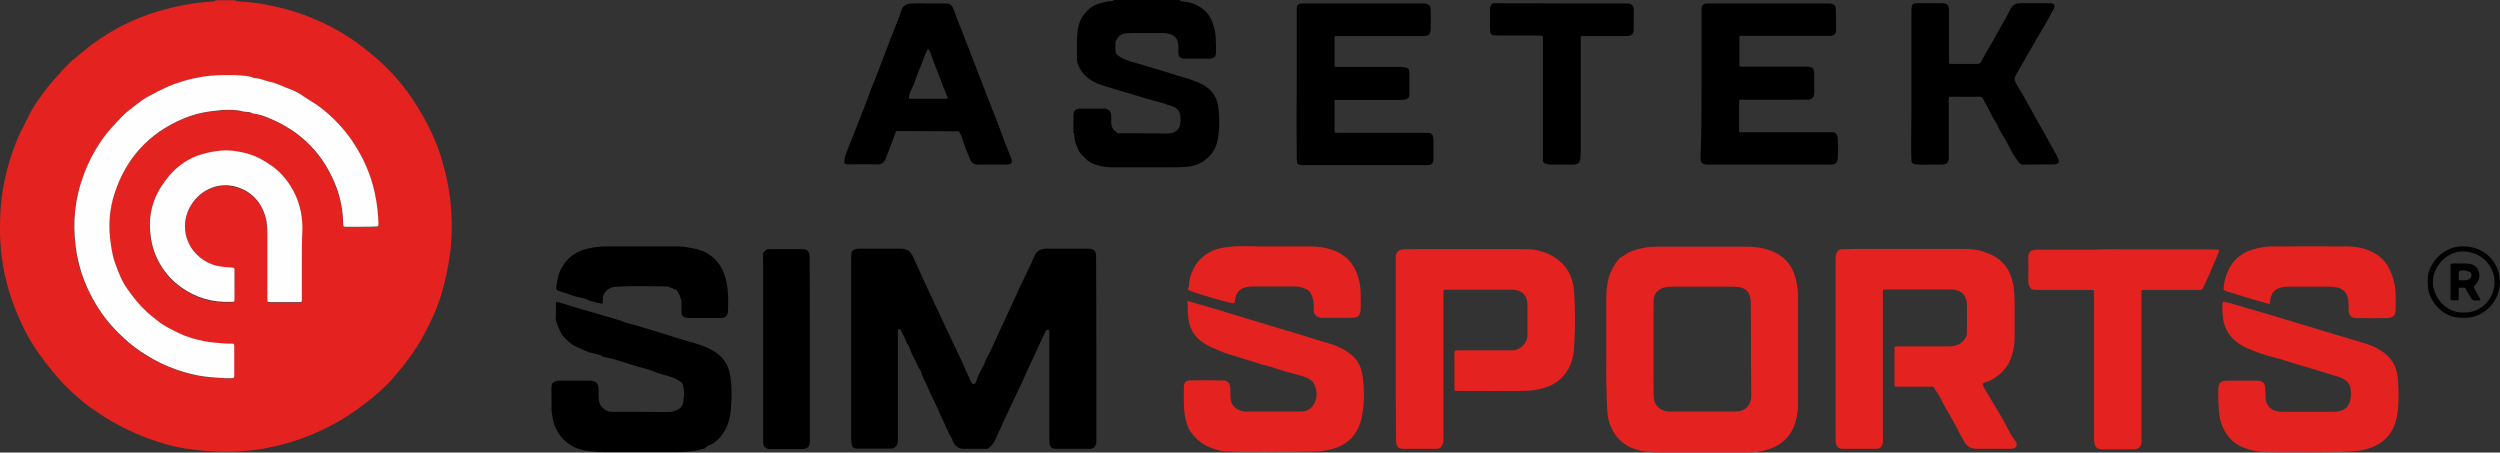<?xml version="1.0" encoding="utf-8"?>
<!-- Generator: Adobe Illustrator 27.5.0, SVG Export Plug-In . SVG Version: 6.00 Build 0)  -->
<svg version="1.1" id="Layer_1" xmlns="http://www.w3.org/2000/svg" xmlns:xlink="http://www.w3.org/1999/xlink" x="0px" y="0px"
	 viewBox="0 0 1005.4 182" style="enable-background:new 0 0 1005.4 182;" xml:space="preserve">
<rect x="0" y="0" width="1005.4" height="182" fill="#333333" stroke="none"/>
<style type="text/css">
	.st0{fill:#E42320;}
	.st1{fill:#FEFEFE;}
</style>
<g>
	<path class="st0" d="M94.4,0.1c0.5,0.3,1.1,0.5,1.7,0.5c4.2,0.2,8.4,0.7,12.5,1.6c4.6,0.9,9,2.1,13.4,3.7
		c7.8,2.9,15.1,6.6,21.8,11.5c3.8,2.8,7.5,5.8,10.8,9c5.5,5.3,10.2,11.3,14.1,17.9c3.9,6.5,7.2,13.4,9.2,20.7
		c1.5,5.1,2.6,10.3,3.2,15.6c0.6,5.3,0.7,10.7,0.4,16c-0.2,3.6-0.7,7.2-1.4,10.8c-0.7,4.2-1.8,8.2-3,12.2c-1.6,5-3.8,9.8-6.3,14.4
		c-3.5,6.6-7.9,12.6-12.8,18.1c-3.2,3.7-7,6.9-10.8,9.9c-9.2,7.2-19.3,12.5-30.6,15.9c-3.8,1.1-7.7,2.1-11.7,2.7
		c-5.1,0.8-10.3,1.2-15.6,1.1c-4.9-0.1-9.8-0.6-14.6-1.3c-5.2-0.8-10.2-2.3-15.2-4.1c-6.9-2.6-13.5-5.9-19.6-10
		c-2.2-1.5-4.4-2.9-6.4-4.6c-3.4-2.9-6.7-5.8-9.6-9.1c-3.8-4.3-7.3-8.8-10.4-13.6c-2.3-3.6-4.2-7.3-5.9-11.2
		C2.6,116.5,0,104.7,0,92.3c0-5,0.2-10.1,1-15.1c1.3-8,3.5-15.7,6.8-23.1c1.1-2.4,2.4-4.6,3.5-7c2.2-4.6,5.3-8.7,8.4-12.7
		c1-1.3,2.2-2.6,3.3-3.8c1.5-1.7,3-3.3,4.6-4.9c1.5-1.6,3.3-2.9,5-4.3c1.5-1.2,2.9-2.5,4.5-3.6c4.1-3,8.4-5.7,12.9-7.9
		c4.4-2.2,9-4,13.7-5.4c4.2-1.2,8.4-2.2,12.6-2.9c3.1-0.5,6.3-0.8,9.4-1c0.4,0,0.8,0,1-0.5C89.4,0.1,91.9,0.1,94.4,0.1z M145,91.2
		L145,91.2c2,0,4.1,0,6.1,0c1,0,1-0.1,1-1.1c-0.1-4.2-0.6-8.4-1.5-12.5c-1.4-6.3-3.8-12.3-7.2-17.9c-2.8-4.7-6.2-8.8-10.2-12.6
		c-2-1.9-4.1-3.5-6.3-5.1c-1.6-1.1-3.3-2.1-5-3.2c-1.4-1-2.9-2-4.5-2.5c-3-1.1-5.8-2.7-9-3.3c-2.1-0.4-4.1-1.5-6.3-1.5
		c-0.1,0-0.2,0-0.3-0.1c-1.1-0.7-2.3-0.6-3.4-0.8c-3-0.5-5.9-0.3-8.9-0.3c-7.4-0.1-15.1,1.7-22,4.6c-2.7,1.1-5.3,2.4-7.8,3.9
		c-3.1,1.7-5.8,4-8.6,6.2c-1.8,1.4-3.2,3.1-4.7,4.7c-2.5,2.6-4.8,5.4-6.7,8.4c-3.1,4.8-5.4,9.9-7.2,15.4c-3.1,9.6-3.4,19.5-1.6,29.4
		c0.8,4.6,2.3,9.1,4.3,13.4c2.5,5.3,5.6,10.2,9.5,14.7c2.2,2.6,4.7,4.9,7.3,7.1c3,2.5,6.2,4.6,9.6,6.5c4,2.2,8.2,3.9,12.5,5.2
		c3.4,1,6.9,1.7,10.5,2c2.8,0.2,5.6,0.5,8.4,0.4c0.7,0,1.1-0.2,1.1-0.9c0-4.1,0-8.1,0-12.2c0-0.6-0.2-0.8-0.8-0.8
		c-1.2,0-2.3,0-3.5-0.1c-2.6-0.2-5.2-0.3-7.8-0.9c-3.4-0.7-6.8-1.6-9.9-3.1c-3-1.4-6-2.8-8.7-5c-1.6-1.3-3.2-2.5-4.6-3.8
		c-3.1-2.9-5.7-6.2-8.1-9.7c-2-2.9-3.2-6.2-4.4-9.5c-1-2.5-1.4-5.2-1.8-7.8c-1-7-0.7-13.9,1.5-20.6c4.6-14.1,13.7-24,27.4-29.9
		c3.7-1.6,7.6-2.6,11.7-3.1c2.5-0.3,5-0.5,7.4-0.5c1.5,0,3.1,0,4.5,0.5c1.5,0.6,3.2,0,4.6,1c2.2,0,4.2,0.9,6.2,1.7
		c13.5,5.4,22.6,15,27.6,28.5c1.6,4.5,2.4,9.1,2.5,13.9c0,1.4,0,1.4,1.4,1.4C141.2,91.2,143.1,91.2,145,91.2z M121.4,104.8
		L121.4,104.8c0-4.1,0-8.1,0-12.2c0.1-5-0.8-9.7-2.9-14.2c-2.2-4.6-5.1-8.5-9.4-11.5c-3-2.1-6.1-3.9-9.7-4.9
		c-2.6-0.7-5.2-1.2-7.8-1.3c-3.6-0.1-7,0.5-10.5,1.5c-5.3,1.5-9.7,4.6-13.2,8.6c-5,5.9-8,12.8-7.7,20.9c0.2,4.4,1,8.5,2.9,12.5
		c2.2,4.6,5.4,8.5,9.6,11.5c6,4.3,12.6,6.3,20,5.9c1.5-0.1,1.5,0,1.5-1.4c0-3.7,0-7.5,0-11.2c0-1.1,0-1.1-1.1-1.2
		c-2.6-0.2-5.2-0.2-7.7-1.2c-10.5-3.9-14.1-15.8-8.3-24.5c3.9-5.8,10.8-8.6,17.3-6.9c7.2,1.8,11.6,7.3,12.7,14.2
		c0.3,2.1,0.3,4.3,0.3,6.4c0,8.2,0,16.3,0,24.5c0,1.4,0,1.4,1.3,1.4c3.8,0,7.5,0,11.3,0c1.3,0,1.3,0,1.3-1.3
		C121.4,115.1,121.4,110,121.4,104.8z"/>
	<path d="M431.5,53c0.4-0.3,0.2-0.8,0.2-1.2c0-1.8,0-3.5,0-5.3c0-1.9,0.8-2.8,2.7-2.8c3.2,0,6.4,0,9.5,0c1.9,0,2.9,1.1,3,2.9
		c0,0.9,0,1.9,0,2.8c0,2,1.1,3.2,2.6,4.1c0.3,0.2,0.6,0.1,0.9,0.1c1.2,0,2.5,0,3.8,0c5.2,0,10.4,0,15.6,0.1c2.5,0,4.8-1.5,4.9-4.5
		c0.1-1.7,0.2-3.4-0.9-4.9c-0.8-1-1.8-1.4-2.8-1.7c-3.1-1.1-6.3-1.9-9.5-2.8c-4.2-1.3-8.4-2.5-12.7-3.8c-1.5-0.5-3.1-0.9-4.5-1.4
		c-0.9-0.3-1.8-0.5-2.7-0.9c-3.1-1.3-5.7-3.2-7.3-6.1c-0.7-1.3-1.3-2.9-1.2-4.4c0.1-2.9-0.1-5.8,0.1-8.7c0.2-3.1,0.6-5.7,2.6-8.5
		c1.6-2.1,3.5-3.8,6.3-4.6c1.7-0.5,3.4-1,5.1-0.9c0.5,0,0.6-0.5,1.1-0.5c8.7,0,17.3,0,26,0c0.4,0.4,0.8,0.5,1.3,0.6
		c2.9,0.2,5.6,1.1,8,2.9c2,1.5,3.3,3.5,4.2,6c1.4,3.9,1.2,7.8,1.2,11.8c0,1.5-0.9,2.2-2.7,2.3c-2.9,0-5.7,0-8.6,0c-0.5,0-1,0-1.6,0
		c-1.4-0.1-2.1-0.7-2.2-2.1c-0.1-0.6,0-1.1,0-1.7c0-0.5,0.1-1,0-1.6c-0.3-2.4-1-4.1-4.3-4.7c-0.9-0.2-1.8-0.2-2.6-0.2
		c-3.8,0-7.6,0-11.4,0c-1.1,0-2.3,0.1-3.4,0.2c-1.7,0.2-3.5,2.2-3.6,3.9c-0.1,1,0,2.1,0,3.1c0,0.7,0.3,1.2,0.9,1.7
		c1.6,1.3,3.5,2,5.5,2.6c2.9,0.8,5.8,1.7,8.8,2.6c2.4,0.7,4.9,1.4,7.2,2.2c3.1,1.1,6.4,1.7,9.4,3c0.9,0.4,1.9,0.6,2.7,1.1
		c3.7,1.9,6.2,4.7,6.8,9.1c0.6,4.3,0.6,8.6-0.1,12.9c-0.5,3-1.8,5.7-4.1,7.8c-2,1.7-4.3,3-7,3.4c-2.9,0.4-5.7,0.4-8.6,0.4
		c-7,0-14,0-21,0c-2.1,0-4.3,0-6.4-0.5c-2.5-0.6-4.8-1.4-6.6-3.5c-0.7-0.8-1.7-1.5-2.2-2.6c-0.9-1.9-1.8-3.7-1.8-5.9
		C432,54.1,432,53.5,431.5,53L431.5,53z"/>
	<path d="M440.9,140.5c0,12.4,0,24.8,0,37.1c0,0.8-0.2,1.5-0.7,2.1c-0.5,0.5-1,0.8-1.7,0.8c-4.5,0-9.1,0-13.6,0
		c-0.9,0-1.9,0-2.5-1.1c-0.2-0.3-0.3-0.6-0.3-1c0-0.8-0.1-1.6-0.1-2.3c0-13.8,0-27.6,0-41.4c0-0.4,0-0.7,0-1.1
		c0-0.3,0.2-0.8-0.3-0.9c-0.5-0.1-0.9-0.1-1.2,0.5c-0.4,0.8-0.8,1.6-1.2,2.5c-1.6,3.6-3.3,7.2-5,10.8c-1.2,2.5-2.3,5.1-3.5,7.7
		s-2.5,5.2-3.7,7.8c-2.4,5.1-4.7,10.1-7,15.2c-0.6,1.2-1.5,2.2-2.5,3c-0.3,0.3-0.6,0.3-1,0.3c-3.1,0-6.2,0-9.2,0
		c-2.3,0-3.8-1.7-4.3-3.4c-0.2-0.8-0.8-1.4-1.1-2.1c-1.6-3.5-3.3-6.9-4.8-10.4c-1.3-3-2.9-5.9-4.1-8.9c-0.8-2-2.2-3.8-2.6-6
		c-0.1-0.7-1-1.5-1.3-2.3c-1.1-2.6-2.6-5-3.5-7.7c-0.2-0.6-0.7-1.1-1-1.7c-0.6-1.6-1.4-3.2-2.2-4.7c-0.1-0.2-0.2-0.5-0.3-0.7
		c-0.2-0.3-0.4-0.2-0.7-0.2s-0.4,0.3-0.4,0.5c0,0.3,0,0.6,0,0.9c0,14.5,0,28.9,0,43.4c0,1-0.2,1.8-1,2.5c-0.5,0.5-1,0.7-1.6,0.7
		c-4.5,0-9.1,0-13.6,0c-1.5,0-2.4-0.4-2.5-2.4c-0.1-0.6-0.1-1.2-0.1-1.9c0-24,0-48,0-71.9c0-0.8,0.1-1.5,0.1-2.3
		c0-0.6,0.4-1.2,1.1-1.5c0.7-0.3,1.4-0.4,2.1-0.4c5.5,0,11.1,0,16.6,0c2.3,0,4,0.9,4.9,3.1c1.4,3,2.8,6,4.1,9
		c1.4,2.9,2.7,5.9,4.1,8.8c2.9,6.3,5.9,12.5,8.8,18.7c1.4,3,2.9,6,4.2,9.1c0.7,1.6,1.5,3.2,2.2,4.8c0.2,0.4,0.4,0.9,1,0.9
		c0.4,0,0.8-0.1,0.9-0.6c0.8-2.3,1.8-4.5,3-6.5c0.7-1.2,0.9-2.6,1.6-3.7c1.2-1.9,2-4,3-6.1c1.1-2.4,2.2-4.9,3.3-7.2c1-2,1.9-4,2.8-6
		c1.2-2.5,2.3-5.1,3.5-7.7c0.9-2,2-4,2.9-6c1.1-2.5,2.4-4.9,3.4-7.4c0.9-2.3,2.7-3.2,5-3.2c5.6,0,11.2,0,16.7,0
		c2.4,0,3.2,0.9,3.2,3.3C440.9,115.9,440.9,128.2,440.9,140.5L440.9,140.5z"/>
	<path class="st0" d="M646,141.6c0-7.2,0-14.5,0-21.7c0-2.9,0.3-5.8,1.1-8.6c0.8-2.7,2.2-5,3.9-7.1c0.6-0.7,1.5-1,2.3-1.6
		c2.3-1.6,4.9-2.4,7.6-2.9c3-0.6,6-0.5,9-0.5c10.9,0,21.8,0,32.7,0c2.5,0,4.9,0.3,7.3,0.9c7,1.8,11.3,6.3,12.6,13.5
		c0.4,2,0.6,4,0.6,6c0,14.1,0,28.2,0,42.3c0,2.7-0.3,5.4-1.1,8c-1.8,6-6,9.5-11.8,11.1c-2.8,0.8-5.6,1-8.5,1c-11.3,0-22.6,0-33.9,0
		c-3.4,0-6.8-0.3-10-1.3c-4.5-1.4-7.7-4.3-9.7-8.5c-1.1-2.2-1.6-4.7-1.7-7.2c-0.2-2.4-0.3-4.9-0.3-7.3
		C645.9,152.2,645.9,146.9,646,141.6C645.9,141.6,646,141.6,646,141.6z M704.2,140.5C704.2,140.5,704.1,140.5,704.2,140.5
		c-0.1-6.4,0-12.8-0.1-19.2c-0.1-3.7-2.1-5.7-5.3-5.9c-0.7-0.1-1.4-0.1-2-0.1c-8.1,0-16.3,0-24.4,0c-1,0-2.1,0.1-3.1,0.3
		c-3,0.8-4.3,3.1-4.3,5.3c-0.1,12.6,0,25.1,0,37.7c0,0.7,0.1,1.4,0.2,2c0.3,1.7,1.1,3,2.6,3.9c1.1,0.7,2.4,1,3.7,1
		c8.8,0,17.6,0,26.4,0c4,0,6.4-2.5,6.4-6.5C704.2,152.9,704.2,146.7,704.2,140.5z"/>
	<path class="st0" d="M797.4,154.3c0.1,1.5,1,2.5,1.6,3.5c1.5,2.6,3.1,5.1,4.6,7.7c1.1,1.9,2.3,3.8,3.3,5.8c1,1.9,1.9,3.9,3.3,5.6
		c0.6,0.8,1.2,1.7,0.6,2.7c-0.5,0.8-1.5,0.9-2.5,0.9c-4.4,0-8.9-0.1-13.3,0c-2.2,0-3.7-0.8-4.9-2.6c-1.4-2.2-2.4-4.6-3.7-6.8
		c-1-1.7-1.8-3.5-2.8-5.1c-1.6-2.3-2.6-4.9-4-7.3c-0.5-0.9-1.3-1.6-1.6-2.6c-0.2-0.6-0.8-0.6-1.4-0.6c-4.2,0-8.4,0-12.7,0
		c-0.3,0-0.5,0-0.8,0c-1.2,0-1.2,0-1.2-1.2c0-4.6,0-9.2,0-13.7c0-1.3,0-1.3,1.3-1.3c6.9,0,13.8,0,20.6,0c2,0,3.7-0.4,5.3-1.8
		c1.2-1,1.9-2.3,1.9-3.7c0.1-3.9,0.1-7.8,0-11.7c0-1.1-0.5-2.2-1-3.2c-1-1.6-2.6-2.1-4.3-2.4c-0.7-0.1-1.4-0.1-2-0.1
		c-8.3,0-16.6,0-24.9,0c-1.7,0-1.6-0.1-1.6,1.6c0,19.5,0,38.9,0,58.4c0,0.5,0,1,0,1.6c-0.2,1.5-1.2,2.5-2.7,2.5c-4.5,0-9,0-13.5,0
		c-1.5,0-2.4-0.9-2.7-2.3c-0.1-0.6-0.1-1.2-0.1-1.9c0-24,0-48.1,0-72.1c0-0.6,0-1.2,0.2-1.9c0.4-1.4,1.2-2.1,2.6-2.1
		c3.4-0.1,6.9-0.1,10.3-0.1c13,0,26,0,39,0c1.6,0,3.1,0.2,4.7,0.4c1.5,0.2,2.9,0.8,4.3,1.3c6.7,2.5,9.8,7.6,10.6,14.4
		c0.2,1.8,0.3,3.6,0.3,5.4c0,4.6,0,9.3,0,13.9c0,2.8-0.4,5.5-1.3,8.1c-0.9,2.5-2.3,4.7-4.3,6.5c-2,1.8-4.1,3.1-6.7,3.8
		C797.7,154.1,797.6,154.2,797.4,154.3z"/>
	<path class="st0" d="M561.3,140.5c0-12,0-24,0-36c0-0.5,0-0.9,0-1.4c0.2-1.7,1.2-2.7,2.9-2.8c1.2-0.1,2.4-0.1,3.6-0.1
		c15.1,0,30.2,0,45.4,0c1.6,0,3.1,0.1,4.7,0.4c4.5,0.9,8.3,2.9,11.3,6.4c2.5,3,3.5,6.5,3.8,10.1c0.6,7.7,0.5,15.4,0,23.1
		c-0.2,2.8-0.9,5.6-2.2,8.1c-1.8,3.2-4.4,5.6-7.9,7c-3.4,1.4-7,1.9-10.7,1.9c-8.3,0.1-16.7,0-25,0c-2.7,0-2.2,0.2-2.3-2.2
		c0-4.2,0-8.4,0-12.6c0-1.4,0-1.5,1.5-1.5c6.7,0,13.4,0,20,0c0.6,0,1.3,0,1.9,0c3,0,6-2.9,6-6.1c0-4.1,0-8.1,0-12.2
		c0-3.8-2.3-6-6.1-6.1c-7.8,0-15.5,0-23.3,0c-1.2,0-2.4,0-3.6,0c-0.6,0-0.9,0.2-0.8,0.8c0,0.4,0,0.8,0,1.2c0,19.1,0,38.3,0,57.4
		c0,0.9,0,1.8-0.3,2.6c-0.4,1.3-1.2,2-2.5,2c-4.5,0-9.1,0-13.6,0c-1.5,0-2.6-1.1-2.6-2.6c-0.1-1.4-0.1-2.8-0.1-4.2
		C561.3,162.7,561.3,151.6,561.3,140.5L561.3,140.5z"/>
	<path class="st0" d="M511.4,181.8c-4.8-0.1-10.7,0.2-16.6-0.2c-1.3-0.1-2.5,0-3.8-0.3c-2.4-0.5-4.6-1.3-6.7-2.5
		c-1.8-1-3.2-2.4-4.5-3.9c-2.6-3-3.3-6.7-3.6-10.5c-0.2-2.9-0.1-5.8-0.1-8.7c0-1.9,0.8-2.7,2.6-2.7c4.4-0.1,8.8-0.1,13.1,0
		c1.9,0,2.9,1.1,3,3c0.1,1.6-0.1,3.2,0.2,4.8c0.3,1.7,1.2,3,2.7,3.8c1,0.5,1.9,0.9,3.1,0.9c5.2,0,10.3,0,15.5,0c2.3,0,4.6,0,6.9,0
		c2.7,0,4.6-1.4,5.6-3.8c1.1-2.5,0.8-4.9-0.3-7.3c-0.3-0.6-0.8-1.1-1.3-1.5c-1.2-0.9-2.6-1.4-4-1.8c-3.3-1-6.7-1.7-10-2.9
		c-2.8-1-5.7-1.5-8.5-2.5c-2.6-0.9-5.3-1.5-7.9-2.5c-1.4-0.5-2.9-0.7-4.3-1.3c-3.1-1.4-6.4-2.4-9.2-4.5c-2.8-2.1-4.6-4.8-5.2-8.2
		c-0.3-1.8-0.5-3.8-0.4-5.7c0-0.4-0.1-0.7,0-1.1c0.1-0.4-0.5-0.8-0.1-1.1c0.4-0.4,0.9,0,1.3,0.1c5.1,1.5,10.2,2.9,15.2,4.5
		c2.2,0.7,4.4,1.3,6.6,2c2.2,0.7,4.4,1.3,6.6,2c4.9,1.5,9.8,2.9,14.7,4.4c4.5,1.4,8.9,2.8,13.4,4.1c2.4,0.7,4.7,1.9,6.8,3.3
		c3.2,2.1,5.1,5.2,5.7,9c0.8,5.4,0.9,10.9-0.1,16.3c-1.5,8.8-7.2,13.2-15.6,14.3c-2.2,0.3-4.4,0.3-6.6,0.3
		C521.4,181.8,517,181.8,511.4,181.8z"/>
	<path class="st0" d="M928.3,181.9c-5.8-0.1-11.6,0.1-17.4-0.1c-3-0.1-5.9-0.7-8.7-1.8c-2.6-1.1-4.9-2.8-6.5-5.1
		c-1.8-2.5-2.9-5.4-3.2-8.6c-0.4-3.2-0.4-6.4-0.4-9.7c0-2.5,1-3.5,3.5-3.5c4,0,8,0,12,0c2.3,0,3.2,0.8,3.4,3.1
		c0.1,1.1,0.1,2.3,0.1,3.4c0.1,3.4,1.9,5.4,5.3,5.9c0.6,0.1,1.1,0.1,1.7,0.1c6.9,0,13.8,0,20.6,0c0.4,0,0.8,0,1.2-0.1
		c3.4-0.5,5.1-2.1,5.5-5.9c0.1-0.8,0-1.7,0-2.5c-0.1-2.3-1.3-3.9-3.3-4.9c-0.7-0.4-1.4-0.6-2.2-0.8c-4.5-1.4-8.9-2.8-13.4-4.1
		c-4.3-1.2-8.5-2.7-12.8-3.8c-3.1-0.8-6.2-1.8-9.1-3.1c-4.6-1.9-8.4-4.7-10-9.8c-0.9-2.8-0.9-5.7-0.8-8.6c0-0.5,0.2-0.7,0.7-0.6
		c0.8,0.2,1.5,0.3,2.3,0.5c5.8,1.7,11.6,3.4,17.4,5.1c4.1,1.2,8.2,2.5,12.3,3.7c4.7,1.4,9.4,2.9,14.2,4.3c3.3,1,6.5,1.9,9.8,2.9
		c2.3,0.7,4.6,1.6,6.7,2.9c4.3,2.6,6.7,6.4,7.1,11.3c0.4,4.8,0.5,9.7-0.2,14.5c-0.9,6-3.9,10.6-9.7,13.1c-2.8,1.2-5.7,1.7-8.6,1.8
		C940,182,934.1,181.8,928.3,181.9z"/>
	<path d="M274.8,160.1c0.6-1.2,0.3-2.4,0.2-3.6c0-0.4-0.2-0.8-0.3-1.3c0-0.6-0.4-1.2-0.9-1.6c-1.1-0.8-2.3-1.4-3.6-1.9
		c-2.3-0.8-4.6-1.2-6.8-2.1c-2.6-1.1-5.3-1.7-8-2.5c-2.9-0.8-5.8-1.9-8.7-2.7c-1.1-0.3-2.2-0.5-3.3-0.7c-0.4-0.1-0.9-0.2-1.1-0.4
		c-0.6-0.5-1.3-0.6-2-0.8c-2.4-0.5-4.7-1.1-6.8-2.3c-1.3-0.7-2.9-1.1-4-2.1c-1.8-1.5-3.4-3-4.4-5.2c-0.6-1.5-1.3-2.9-1.6-4.5
		c-0.1-0.6,0.1-1.1,0.1-1.7c-0.1-1.7,0-3.5,0-5.4c1.1,0.3,2.2,0.6,3.2,0.9c5.2,1.7,10.6,3.1,15.8,4.7c2.7,0.8,5.5,1.5,8.2,2.5
		c1.9,0.7,3.9,1.1,5.8,1.7c1.9,0.6,3.9,1.2,5.9,1.8c2.9,0.8,5.8,1.7,8.7,2.7c3.7,1.2,7.5,2.1,11.2,3.4c2.6,1,5.1,2.2,7.2,4.1
		c2.1,2,3.4,4.4,3.9,7.2c1,5.1,0.8,10.4,0.3,15.5c-0.5,4.7-2.5,8.9-6.2,12c-0.2,0.2-0.5,0.3-0.8,0.5c-1,0.6-2.2,0.9-3.1,1.8
		c-0.2,0.2-0.5,0.3-0.8,0.4c-3.3,0.9-6.6,1.3-10,1.3c-9.9,0-19.7,0-29.6,0c-2.8,0-5.7-0.2-8.4-0.7c-3.6-0.7-6.8-2.5-9.2-5.4
		c-1.8-2.2-2.9-4.7-3.4-7.3c-0.3-1.6-0.6-3.3-0.5-5c0.1-2.7-0.1-5.4,0-8.1c0.1-0.9,0.4-1.4,1.2-1.8c0.6-0.3,1.3-0.4,2-0.4
		c4.1,0,8.2,0,12.4,0c2.2,0,3.2,1,3.3,3.2c0.1,1.8-0.2,3.6,0.3,5.4c0.5,2.1,2.7,3.9,4.9,3.9c7.7,0,15.3,0,23,0.1
		c1.7,0,3.1-0.6,4.4-1.4c0.7-0.4,1.1-1.3,1.4-2.1C274.8,161.5,275,160.8,274.8,160.1C274.8,160.1,274.9,160.1,274.8,160.1
		L274.8,160.1z"/>
	<path d="M684.3,33.7c0-9.5,0-19,0-28.6c0-0.6,0-1.1,0-1.7c0.1-1.3,0.7-1.9,2-2c0.4,0,0.8,0,1.3,0c15.8,0,31.6,0,47.4,0
		c0.3,0,0.6,0,0.9,0c1.5,0.1,2.4,0.8,2.4,2.3c0.1,2.9,0.1,5.7,0.1,8.6c0,1.1-0.5,1.7-1.6,2c-0.6,0.2-1.2,0.1-1.9,0.1
		c-11.3,0-22.5,0-33.8,0c-0.3,0-0.5,0-0.8,0c-0.6-0.1-0.8,0.2-0.8,0.8c0,2.2,0,4.4,0,6.6c0,1.4,0,2.8,0,4.2c0,0.6,0.2,0.8,0.8,0.8
		c0.8,0,1.6,0,2.3,0c7.9,0,15.7,0,23.6,0c0.4,0,0.7,0,1.1,0c1.6,0.2,2.3,1,2.3,2.6c0,2.7,0,5.3,0,8c0,1.9-1.1,2.8-2.9,2.7
		c-2.4-0.1-4.8,0-7.2,0c-6.3,0-12.5,0-18.8,0c-1.3,0-1.3-0.2-1.3,1.2c0,3.5,0,7.1,0,10.6c0,1.4-0.1,1.3,1.4,1.3c11.5,0,23,0,34.6,0
		c0.3,0,0.6,0,0.9,0c1.6-0.2,2.7,0.5,2.8,2.8c0.1,2.4,0.1,4.9,0,7.3c-0.2,2.4-0.9,2.8-3,2.9c-0.5,0-1,0-1.6,0c-15.6,0-31.2,0-46.8,0
		c-0.6,0-1.2,0-1.9-0.1c-1.1-0.1-1.6-0.5-1.8-1.6c-0.1-0.7-0.1-1.5-0.1-2.2C684.3,52.8,684.3,43.2,684.3,33.7z"/>
	<path class="st0" d="M855.1,100.3c10.7,0,21.5,0,32.2,0c1.5,0,2.9,0.1,4.4,0.1c0.6,0,0.9,0.2,0.6,0.9c-0.9,2.2-1.8,4.4-2.8,6.6
		c-0.3,0.7-0.5,1.3-0.8,2c-0.9,2-1.9,4-2.8,6c-0.2,0.5-0.6,0.7-1.1,0.7c-0.7,0-1.4,0-2,0c-6.7,0-13.3,0-20,0c-0.3,0-0.6,0-0.9,0
		c-0.5,0-0.7,0.2-0.7,0.7c0,0.4,0,0.8,0,1.2c0,19.1,0,38.3,0,57.4c0,0.7,0,1.5,0,2.2c-0.1,1.5-1.2,2.4-2.7,2.6c-0.2,0-0.4,0-0.6,0
		c-4.1,0-8.2,0-12.4,0c-2.1,0-3.1-0.9-3.3-3c-0.1-1.1-0.1-2.3-0.1-3.4c0-18.6,0-37.1,0-55.7c0-2.3,0.3-2-2-2c-6.7,0-13.5,0-20.2,0
		c-0.6,0-1.2,0-1.7-0.1c-0.5-0.2-1.2,0.2-1.5-0.5c-0.4-0.7-1-1.4-1-2.3c0-0.3,0-0.6,0-0.9c0-2.9,0.1-5.8,0-8.7
		c-0.1-2.9,1-3.7,3.7-3.7c7.7,0,15.4,0,23.2,0C846.7,100.2,850.9,100.2,855.1,100.3C855.1,100.2,855.1,100.3,855.1,100.3z"/>
	<path d="M521.5,33.8c0-9.9,0-19.8,0-29.6c0-0.3,0-0.6,0-0.9c0.1-1.4,0.5-1.8,1.9-1.9c0.9,0,1.8,0,2.7,0c15.4,0,30.8,0,46.1,0
		c2.4,0,3.2,0.7,3.2,3.1c0,2.3,0,4.6,0,6.9c0,0.5-0.1,1-0.2,1.5c-0.2,1-0.9,1.4-1.7,1.5c-0.6,0.1-1.2,0.1-1.9,0.1
		c-11.1,0-22.2,0-33.3,0c-0.3,0-0.6,0-0.9,0c-0.5-0.1-0.7,0.2-0.7,0.7c0,0.9,0,1.8,0,2.7c0,2.5,0,5.1,0,7.6c0,1.4-0.2,1.4,1.3,1.4
		c8.4,0,16.9,0,25.3,0c0.6,0,1.2,0,1.9,0.2c1.1,0.3,1.6,0.8,1.6,2c0,2.9,0,5.7,0,8.6c0,1.6-0.6,2.2-2.2,2.4
		c-0.9,0.1-1.8,0.1-2.7,0.1c-8,0-16,0-23.9,0c-1.4,0-1.3-0.2-1.3,1.2c0,3.6,0,7.2,0,10.8c0,1.2,0,1.2,1.2,1.2c3,0,5.9,0,8.9,0
		c8.9,0,17.8,0,26.8,0c2.2,0,2.8,0.6,2.9,2.9c0,2.5,0,5,0,7.5c0,1.8-0.6,2.5-2.4,2.6c-0.5,0.1-1,0-1.6,0c-15.8,0-31.6,0-47.4,0
		c-0.7,0-1.5,0.1-2.2-0.1c-0.7-0.1-1.3-0.3-1.3-1.3c0-0.4-0.1-0.9-0.1-1.4C521.4,53.6,521.4,43.7,521.5,33.8L521.5,33.8z"/>
	<path d="M373.3,1.4c2.2,0,4.5,0,6.7,0c2.1,0,2.9,0.6,3.6,2.6c0.7,2.1,1.5,4.1,2.3,6.1c0.9,2,1.5,4,2.3,5.9c1.2,3,2.4,6.1,3.6,9.2
		c0.9,2.4,1.8,4.7,2.7,7.1c1.2,3.1,2.4,6.1,3.6,9.2c1.4,3.8,3.1,7.6,4.4,11.4c1.3,3.6,2.7,7.1,4.1,10.6c0.1,0.3,0.2,0.6,0.3,0.9
		c0.2,0.8-0.2,1.5-1,1.7c-0.4,0.1-0.8,0.1-1.2,0.1c-3.8,0-7.6-0.1-11.4,0c-1.7,0-2.8-1-3.2-2.2c-1-2.7-2.4-5.4-3.1-8.2
		c-0.2-1-0.8-1.8-1.2-2.7c-0.1-0.3-0.4-0.3-0.6-0.3c-0.3,0-0.6,0-0.9,0c-7.5,0-15-0.1-22.5-0.1c-0.4,0-0.7,0-1.1,0
		c-0.3,0-0.4,0.1-0.5,0.4c-1.1,3.5-2.6,6.8-3.8,10.2c-0.2,0.4-0.3,0.9-0.6,1.2c-0.6,0.9-1.3,1.6-2.6,1.6c-4-0.1-8,0-12,0
		c-1.6,0-1.8-0.3-1.6-1.9c0.1-1.3,0.7-2.4,1.1-3.6c1.1-3,2.4-6,3.6-9.1c1-2.6,2.1-5.3,3.1-7.9c1-2.4,1.8-4.8,2.7-7.2
		s1.9-4.7,2.8-7.1c0.9-2.3,1.8-4.7,2.7-7c1.7-4.6,3.5-9.1,5.3-13.7c0.6-1.4,1.1-2.9,1.6-4.4c0.7-1.9,1.9-2.8,4.1-2.8
		C368.7,1.3,371,1.3,373.3,1.4L373.3,1.4z M381,39.7c0.2-0.3,0.1-0.6,0-0.8c-1.5-3.2-2.5-6.6-3.9-9.8c-1.1-2.8-2.1-5.7-3.2-8.5
		c-0.1-0.3-0.2-0.7-0.6-0.7c-0.4,0-0.5,0.4-0.6,0.6c-1.2,2.6-2,5.4-3.2,8c-1,2.4-1.7,4.9-2.8,7.2c-0.6,1.2-1.2,2.5-1.2,4
		C370.8,39.7,375.9,39.7,381,39.7z"/>
	<path d="M768.7,33.9c0-9.7,0-19.5,0-29.2c0-0.6,0-1.3,0.1-1.9c0.2-1.1,0.7-1.5,1.8-1.5c1.5,0,3,0,4.5,0c2,0,4,0,5.9,0
		c2.1,0,2.8,0.7,2.8,2.8c0,6.6,0,13.1,0,19.7c0,0.2,0,0.4,0,0.6c0,1.4-0.2,1.3,1.3,1.3c3.3,0,6.7,0,10,0c0.8,0,1.3-0.2,1.7-1
		c1.3-2.5,2.7-4.9,4.1-7.3c1.3-2.2,2.5-4.5,3.8-6.7c1.2-2.1,2.4-4.2,3.5-6.4c0.6-1.3,1.4-2.6,3.1-2.9c0.4-0.1,0.8-0.1,1.2-0.1
		c3.9,0,7.8,0,11.7,0c0.2,0,0.3,0,0.5,0c1.5,0.1,1.9,0.9,1.3,2.2c-1.2,2.2-2.4,4.4-3.7,6.6c-1.9,3.3-3.8,6.6-5.7,9.8
		c-1.9,3.4-3.9,6.8-5.8,10.1c-0.7,1.2-0.9,2.2,0,3.6c2.6,4.2,4.9,8.5,7.3,12.8c3,5.4,6,10.7,9,16.1c0.3,0.6,0.6,1.2,0.8,1.8
		c0.2,0.9,0.1,1.3-0.7,1.6c-0.4,0.1-0.9,0.2-1.4,0.2c-4.2,0-8.3,0.1-12.5,0.1c-0.4,0-0.7-0.3-1-0.5c-1.3-1.4-2.3-3-3.2-4.6
		c-1-1.8-1.8-3.7-2.9-5.4c-1-1.7-2.2-3.4-2.9-5.3c-0.5-1.2-1.4-2.2-2-3.4c-0.5-1.1-1.2-2.2-1.7-3.4c-0.6-1.3-1.5-2.5-2.1-3.9
		c-0.2-0.6-0.8-0.8-1.5-0.8c-3.6,0.1-7.3,0-11,0c-1.3,0-1.3,0-1.3,1.3c0,7.5,0,15.1,0,22.6c0,0.4,0,0.8,0,1.2
		c-0.1,1.2-0.8,1.9-1.9,2.1c-0.3,0-0.5,0.1-0.8,0.1c-3.5-0.1-7.1,0.2-10.6-0.1c-1.1-0.1-1.7-0.6-1.7-1.7c-0.1-2.6-0.1-5.3-0.1-7.9
		C768.7,48.9,768.7,41.4,768.7,33.9L768.7,33.9z"/>
	<path d="M628.1,1.4c8.6,0,17.1,0,25.7,0c0.3,0,0.6,0,0.9,0c1.4,0.1,2.2,0.8,2.3,2.2c0.1,1,0,2,0,3c0,1.8,0,3.5,0,5.3
		c0,1.6-0.7,2.4-2.3,2.6c-0.4,0-0.8,0-1.3,0c-5.5,0-11,0-16.4,0c-1.4,0-1.3-0.2-1.3,1.3c0,15.3,0,30.7,0,46c0,0.8-0.1,1.7-0.2,2.5
		c-0.2,1.1-0.9,1.6-1.8,1.8c-0.5,0.1-1.1,0.1-1.7,0.1c-2.7,0-5.4,0-8.1,0c-0.7,0-1.5-0.1-2.2-0.3c-1-0.3-1.4-0.9-1.2-2
		c0-0.3,0-0.6,0-0.9c0-15.7,0-31.3,0-47c0-0.1,0-0.2,0-0.3c0-1.4,0-1.4-1.4-1.4c-5.3,0-10.5,0-15.8,0c-0.8,0-1.7-0.1-2.5-0.1
		s-1.4-0.5-1.5-1.3c-0.1-1.1-0.1-2.2-0.1-3.3c0-1.8,0-3.6,0-5.5c0-0.5,0-1.1,0.2-1.5c0.2-0.8,0.7-1.4,1.6-1.3c0.5,0,0.9,0,1.4,0
		C611,1.3,619.5,1.3,628.1,1.4C628.1,1.3,628.1,1.4,628.1,1.4z"/>
	<path d="M325.7,140.4c0,12.3,0,24.7,0,37c0,2.2-0.9,3.2-3.1,3.2c-4.3,0-8.6,0-12.8,0c-1.7,0-2.9-0.7-2.9-2.9c0-0.4,0-0.7,0-1.1
		c0-24.2,0-48.4,0-72.6c0-0.9-0.4-1.8,0.3-2.6c0.5-0.6,1-1.2,1.9-1.2c4.6,0,9.3,0,13.9,0c1.6,0,2.5,1.1,2.6,2.7c0,0.3,0,0.5,0,0.8
		C325.7,116,325.7,128.2,325.7,140.4L325.7,140.4z"/>
	<path class="st0" d="M512.5,99.1c4.7,0,9.5,0,14.2,0c3.5,0,6.9,0.5,10.2,1.8c3.2,1.3,5.8,3.4,7.5,6.4c1.8,3.1,2.6,6.5,2.8,10
		c0.1,2.4,0,4.8,0,7.2c0,0.6-0.1,1.2-0.4,1.8c-0.4,0.8-0.9,1.3-1.9,1.4c-0.4,0-0.8,0.1-1.2,0.1c-4,0-7.9,0-11.9,0
		c-0.3,0-0.6,0-0.9-0.1c-1.5-0.2-2.5-1.3-2.6-2.7c0-0.9,0-1.9,0-2.8c0-1.6-0.6-3.1-1.3-4.5c-0.3-0.6-0.9-1-1.5-1.3
		c-1.4-0.7-2.8-1.2-4.4-1.2c-5.8,0-11.6,0-17.4,0c-1.3,0-2.6,0.2-3.8,0.7c-1.3,0.5-2.3,1.5-2.8,2.9c-0.2,0.6-0.3,1.2-0.4,1.8
		c-0.2,1.5-0.2,1.5-1.7,1.2c-2.8-0.6-5.5-1.4-8.2-2.2c-2.8-0.9-5.7-1.6-8.4-2.8c-0.5-0.2-1-0.4-0.5-1.1c0.5-0.8,0.2-1.7,0.4-2.6
		c1-5.2,3.6-9.3,8.4-11.8c2.2-1.2,4.7-1.7,7.2-2c2.2-0.3,4.4-0.3,6.5-0.3C504.6,99.1,508.6,99.1,512.5,99.1z"/>
	<path class="st0" d="M912.8,122.2c-1,0-1.7-0.4-2.5-0.6c-4.9-1.3-9.8-2.9-14.7-4.4c-1.6-0.5-1.4-0.6-1.3-1.9
		c0.4-3.4,1.5-6.6,3.5-9.4c2.2-3,5.4-4.9,9-5.8c2.3-0.6,4.6-1,6.9-1c10.2,0,20.4-0.1,30.6,0c4.6,0.1,9.1,1.2,12.8,4.2
		c2.4,1.9,3.8,4.5,4.9,7.4c1.7,4.6,1.5,9.4,1.4,14.1c0,1.9-1.1,3-3,3.1c-4.3,0.1-8.5,0.1-12.8,0c-2.2,0-3-1.1-3.1-3.3
		c0-1.6,0.1-3.2-0.3-4.8c-0.6-2.3-2-3.7-4.3-4.2c-1-0.2-2-0.3-2.9-0.3c-5.5,0-11,0-16.6,0c-0.8,0-1.7,0-2.5,0.2
		c-2.8,0.5-4.2,1.9-4.8,4.6C912.9,120.8,912.9,121.4,912.8,122.2z"/>
	<path d="M242.3,122.1c-1.8-0.1-3.2-0.7-4.7-1c-0.9-0.2-1.7-0.9-2.7-1.1c-2.1-0.5-4.3-0.8-6.2-1.7c-1.4-0.6-2.9-0.8-4.3-1.4
		c-0.6-0.3-0.8-0.6-0.7-1.2c0.3-2.1,0.5-4.2,1.3-6.2c0.8-1.9,1.8-3.5,3.2-5c2.5-2.8,5.9-4.1,9.5-4.8c2-0.4,4-0.6,6.1-0.6
		c9.6,0,19.3,0,28.9,0c2.1,0,4.1,0.4,6.1,0.8c2.6,0.5,4.9,1.3,7,2.9c2.6,1.9,4.4,4.4,5.5,7.6c1.7,4.7,1.6,9.5,1.5,14.4
		c-0.1,2.5-1.3,3.1-3.2,3.1c-4.1,0-8.2,0-12.4,0c-0.5,0-1.1,0-1.5-0.2c-1.1-0.4-1.6-0.7-1.6-1.9c0-1.1-0.1-2.2,0-3.3
		c0-1.9-0.6-3.7-1.6-5.3c-0.1-0.2-0.3-0.5-0.5-0.6c-1.4-0.4-2.6-1.4-4.2-1.4c-6.6-0.1-13.2-0.3-19.9,0.1c-2,0.1-3.7,0.9-4.8,2.6
		c-0.7,1-0.7,2.1-0.7,3.3C242.4,121.4,242.4,121.7,242.3,122.1z"/>
	<path d="M990.2,127.8c-7.9,0.3-13.2-7-13.7-11.7c-0.3-2.9-0.4-5.9,1-8.6s3.2-4.9,5.9-6.5c2.5-1.5,5.3-2.1,8.2-1.9
		c8.1,0.5,13.8,6.7,13.8,14.6C1005.2,121.5,998.5,128.4,990.2,127.8z M990.9,125.7c6.8,0.2,12.4-5.6,12.3-12.4
		c-0.1-6.6-5.4-12.1-12.7-12.2c-6.5,0-12.3,6.1-12.1,12.7C978.6,119.4,983.7,126.1,990.9,125.7z"/>
	<path class="st1" d="M145,91.2c-1.9,0-3.8,0-5.6,0c-1.4,0-1.4,0-1.4-1.4c-0.1-4.8-0.9-9.4-2.5-13.9c-5-13.6-14.2-23.1-27.6-28.5
		c-2-0.8-4-1.6-6.2-1.7c-1.4-1-3.1-0.5-4.6-1c-1.4-0.5-3-0.4-4.5-0.5c-2.5-0.1-5,0.2-7.4,0.5c-4.1,0.5-8,1.5-11.7,3.1
		c-13.6,5.8-22.8,15.8-27.4,29.9c-2.2,6.7-2.6,13.6-1.5,20.6c0.4,2.6,0.8,5.3,1.8,7.8c1.2,3.3,2.4,6.6,4.4,9.5
		c2.4,3.5,5,6.8,8.1,9.7c1.5,1.4,3.1,2.6,4.6,3.8c2.6,2.1,5.7,3.5,8.7,5c3.1,1.5,6.5,2.4,9.9,3.1c2.6,0.5,5.2,0.7,7.8,0.9
		c1.2,0.1,2.3,0.1,3.5,0.1c0.6,0,0.8,0.3,0.8,0.8c0,4.1,0,8.1,0,12.2c0,0.8-0.4,0.9-1.1,0.9c-2.8,0.1-5.6-0.2-8.4-0.4
		c-3.6-0.3-7.1-1-10.5-2c-4.4-1.3-8.6-3-12.5-5.2c-3.4-1.9-6.6-4-9.6-6.5c-2.6-2.2-5-4.5-7.3-7.1c-3.9-4.4-7-9.4-9.5-14.7
		c-2-4.3-3.4-8.7-4.3-13.4c-1.8-9.9-1.5-19.7,1.6-29.4c1.7-5.4,4.1-10.6,7.2-15.4c1.9-3,4.2-5.8,6.7-8.4c1.5-1.6,3-3.3,4.7-4.7
		c2.8-2.2,5.5-4.5,8.6-6.2c2.5-1.4,5.1-2.7,7.8-3.9c6.9-2.9,14.6-4.6,22-4.6c3,0,6-0.1,8.9,0.3c1.2,0.2,2.4,0.2,3.4,0.8
		c0.1,0.1,0.2,0.1,0.3,0.1c2.2,0,4.2,1,6.3,1.5c3.2,0.6,6,2.3,9,3.3c1.6,0.6,3.1,1.5,4.5,2.5c1.6,1.1,3.3,2.1,5,3.2
		c2.2,1.5,4.3,3.2,6.3,5.1c4,3.7,7.4,7.9,10.2,12.6c3.4,5.6,5.8,11.5,7.2,17.9c0.9,4.1,1.4,8.3,1.5,12.5c0,1-0.1,1.1-1,1.1
		C149,91.2,147,91.2,145,91.2L145,91.2z"/>
	<path class="st1" d="M121.4,104.8c0,5.1,0,10.3,0,15.4c0,1.3,0,1.3-1.3,1.3c-3.8,0-7.5,0-11.3,0c-1.3,0-1.3,0-1.3-1.4
		c0-8.2,0-16.3,0-24.5c0-2.1,0-4.3-0.3-6.4c-1.2-6.9-5.6-12.4-12.7-14.2c-6.5-1.7-13.4,1.1-17.3,6.9c-5.9,8.7-2.3,20.6,8.3,24.5
		c2.5,0.9,5.1,1,7.7,1.2c1.1,0.1,1.1,0.1,1.1,1.2c0,3.7,0,7.5,0,11.2c0,1.4,0,1.4-1.5,1.4c-7.3,0.3-14-1.6-20-5.9
		c-4.2-3-7.4-6.9-9.6-11.5c-1.9-3.9-2.7-8.1-2.9-12.5C60,83.4,63,76.6,68.1,70.6c3.5-4,7.8-7.1,13.2-8.6c3.4-1,6.9-1.6,10.5-1.5
		c2.7,0.1,5.2,0.6,7.8,1.3c3.6,1,6.7,2.8,9.7,4.9c4.2,3,7.2,6.9,9.4,11.5c2.1,4.5,3,9.3,2.9,14.2
		C121.4,96.7,121.4,100.8,121.4,104.8L121.4,104.8z"/>
	<path d="M997.6,120.6c-0.3,0.1-0.3,0.2-0.4,0.2c-2.9,0.2-2.9,0.2-4.3-2.4c-0.4-0.7-0.9-1.4-1.2-2.1c-0.2-0.5-0.5-0.6-0.9-0.6
		c-2.4,0-2-0.2-2,1.9c0,0.8,0,1.7,0,2.5c0,0.5-0.2,0.8-0.8,0.7c-0.2,0-0.3,0-0.5,0c-2.4-0.1-2,0.1-2-2c0-3.8,0-7.7,0-11.5
		c0-1.3,0-1.3,1.3-1.3c1.8,0,3.6-0.1,5.3,0c3,0.2,4.3,1.3,4.9,3.8c0.4,1.7-0.2,3.3-1.4,4.6c-0.9,0.9-0.9,0.9-0.3,2
		C996.1,117.9,996.8,119.2,997.6,120.6z M988.8,110.8c0,0.5,0,0.9,0,1.4c0,0.3,0.1,0.6,0.4,0.5c1.2,0,2.4,0.2,3.6-0.3
		c0.7-0.3,1.1-0.9,1.1-1.6c0-0.6-0.1-1.3-0.8-1.5c-0.7-0.2-1.4-0.5-2.2-0.6C988.8,108.8,988.8,108.7,988.8,110.8z"/>
</g>
</svg>
